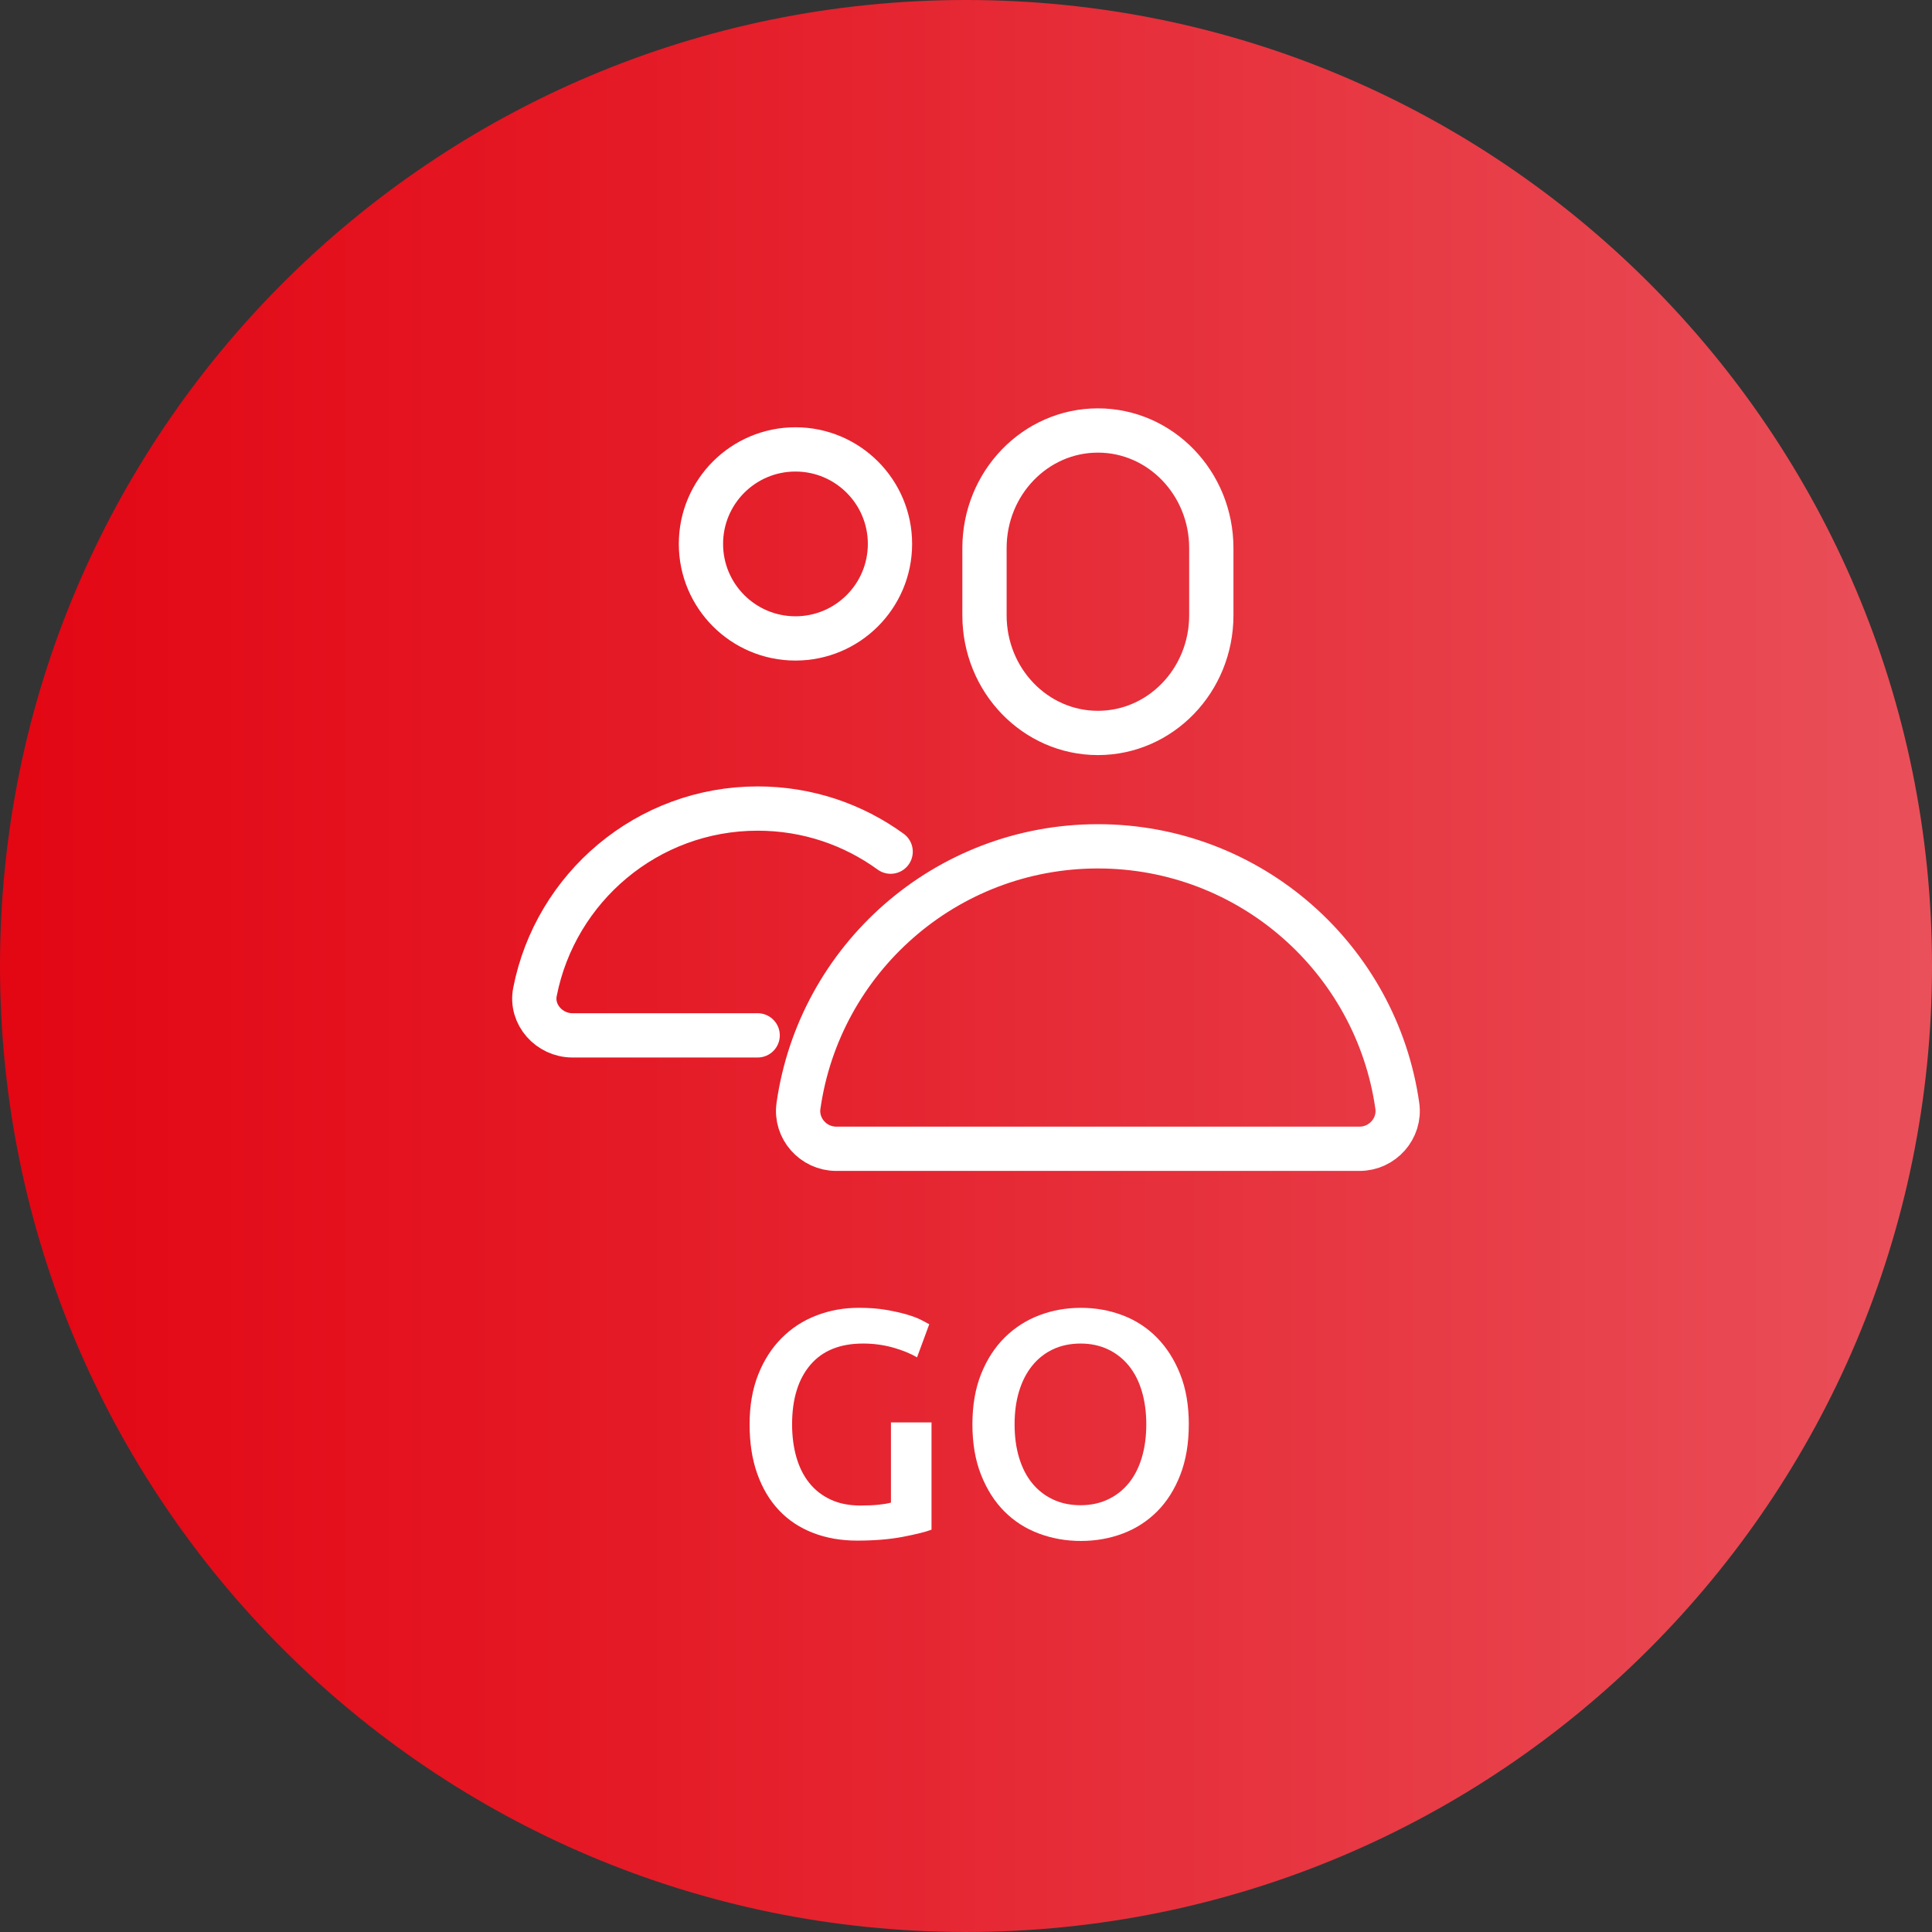 <?xml version="1.0" encoding="UTF-8"?>
<svg xmlns="http://www.w3.org/2000/svg" xmlns:xlink="http://www.w3.org/1999/xlink" id="Ebene_1" viewBox="0 0 96.001 96">
  <rect x="0" y="0" width="96.001" height="96" fill="#333333" stroke="none"/>
  <defs>
    <style>.cls-1{fill:url(#Unbenannter_Verlauf_6);}.cls-1,.cls-2,.cls-3{stroke-width:0px;}.cls-2,.cls-4{fill:none;}.cls-3{fill:#fff;}.cls-5{clip-path:url(#clippath);}.cls-4{stroke:#fff;stroke-linecap:round;stroke-linejoin:round;stroke-width:2.2px;}</style>
    <clipPath id="clippath">
      <path class="cls-2" d="m48,0C21.491,0,0,21.491,0,48s21.491,48,48,48,48.001-21.49,48.001-48S74.51,0,48,0Z"></path>
    </clipPath>
    <linearGradient id="Unbenannter_Verlauf_6" x1="-216.761" y1="326.461" x2="-215.761" y2="326.461" gradientTransform="translate(20809.066 31388.26) scale(96 -96)" gradientUnits="userSpaceOnUse">
      <stop offset="0" stop-color="#e30613"></stop>
      <stop offset=".309" stop-color="#e41925"></stop>
      <stop offset=".936" stop-color="#e94b55"></stop>
      <stop offset="1" stop-color="#ea515b"></stop>
    </linearGradient>
  </defs>
  <g class="cls-5">
    <rect class="cls-1" width="96.001" height="96"></rect>
  </g>
  <path class="cls-4" d="m54.555,42.054h0c-7.575,0-13.842,5.605-14.878,12.894-.161,1.126.738,2.135,1.876,2.135h26.003c1.138,0,2.037-1.009,1.876-2.135-1.036-7.289-7.303-12.894-14.877-12.894Zm-10.299.265c-1.859-1.35-4.134-2.142-6.608-2.142-5.485,0-10.05,3.925-11.065,9.11-.225,1.128.714,2.16,1.86,2.16h9.205m6.575-24.42c0,2.594-2.103,4.696-4.697,4.696s-4.696-2.102-4.696-4.696,2.102-4.696,4.696-4.696,4.697,2.102,4.697,4.696Zm15.967,3.548c0,3.228-2.523,5.845-5.635,5.845-3.113,0-5.636-2.617-5.636-5.845v-3.339c0-3.227,2.523-5.845,5.636-5.845,3.112,0,5.635,2.618,5.635,5.845v3.339Z"></path>
  <path class="cls-3" d="m42.879,66.761c-1.142,0-2.014.355-2.616,1.064s-.904,1.693-.904,2.952c0,.598.072,1.144.216,1.64s.357.92.64,1.272c.282.352.634.626,1.056.823.421.198.915.297,1.48.297.352,0,.656-.014.912-.04.256-.027.459-.062.608-.104v-3.984h2.016v5.328c-.277.107-.747.225-1.408.353-.662.128-1.424.191-2.288.191-.8,0-1.531-.128-2.192-.384-.662-.256-1.224-.629-1.688-1.12-.464-.49-.824-1.093-1.08-1.808-.256-.715-.384-1.536-.384-2.464,0-.929.142-1.749.424-2.464.282-.715.669-1.32,1.16-1.816s1.066-.872,1.728-1.128c.661-.256,1.365-.384,2.112-.384.512,0,.968.034,1.368.104s.744.147,1.032.232.525.176.712.271c.187.097.317.166.392.208l-.608,1.648c-.32-.192-.718-.354-1.192-.488-.475-.133-.973-.2-1.496-.2Z"></path>
  <path class="cls-3" d="m59.071,70.778c0,.949-.142,1.786-.424,2.512-.283.726-.667,1.331-1.152,1.816s-1.054.851-1.704,1.096c-.651.245-1.344.368-2.08.368s-1.432-.123-2.088-.368c-.656-.245-1.227-.61-1.712-1.096-.486-.485-.872-1.091-1.16-1.816s-.432-1.562-.432-2.512.144-1.784.432-2.504c.288-.721.68-1.325,1.176-1.816.496-.49,1.069-.858,1.72-1.104.65-.246,1.338-.368,2.064-.368.725,0,1.413.122,2.064.368.65.245,1.219.613,1.705,1.104.485.491.872,1.096,1.16,1.816.287.72.432,1.555.432,2.504Zm-8.656,0c0,.607.074,1.16.224,1.655.149.496.365.918.648,1.265.282.347.626.616,1.032.808.405.192.864.288,1.376.288.501,0,.955-.096,1.36-.288.405-.191.749-.461,1.032-.808s.499-.769.648-1.265c.149-.495.224-1.048.224-1.655,0-.608-.075-1.16-.224-1.656s-.365-.917-.648-1.264-.626-.616-1.032-.809c-.406-.191-.859-.288-1.36-.288-.512,0-.971.097-1.376.288-.405.192-.75.464-1.032.816-.283.352-.499.773-.648,1.264-.15.491-.224,1.04-.224,1.648Z"></path>
</svg>
